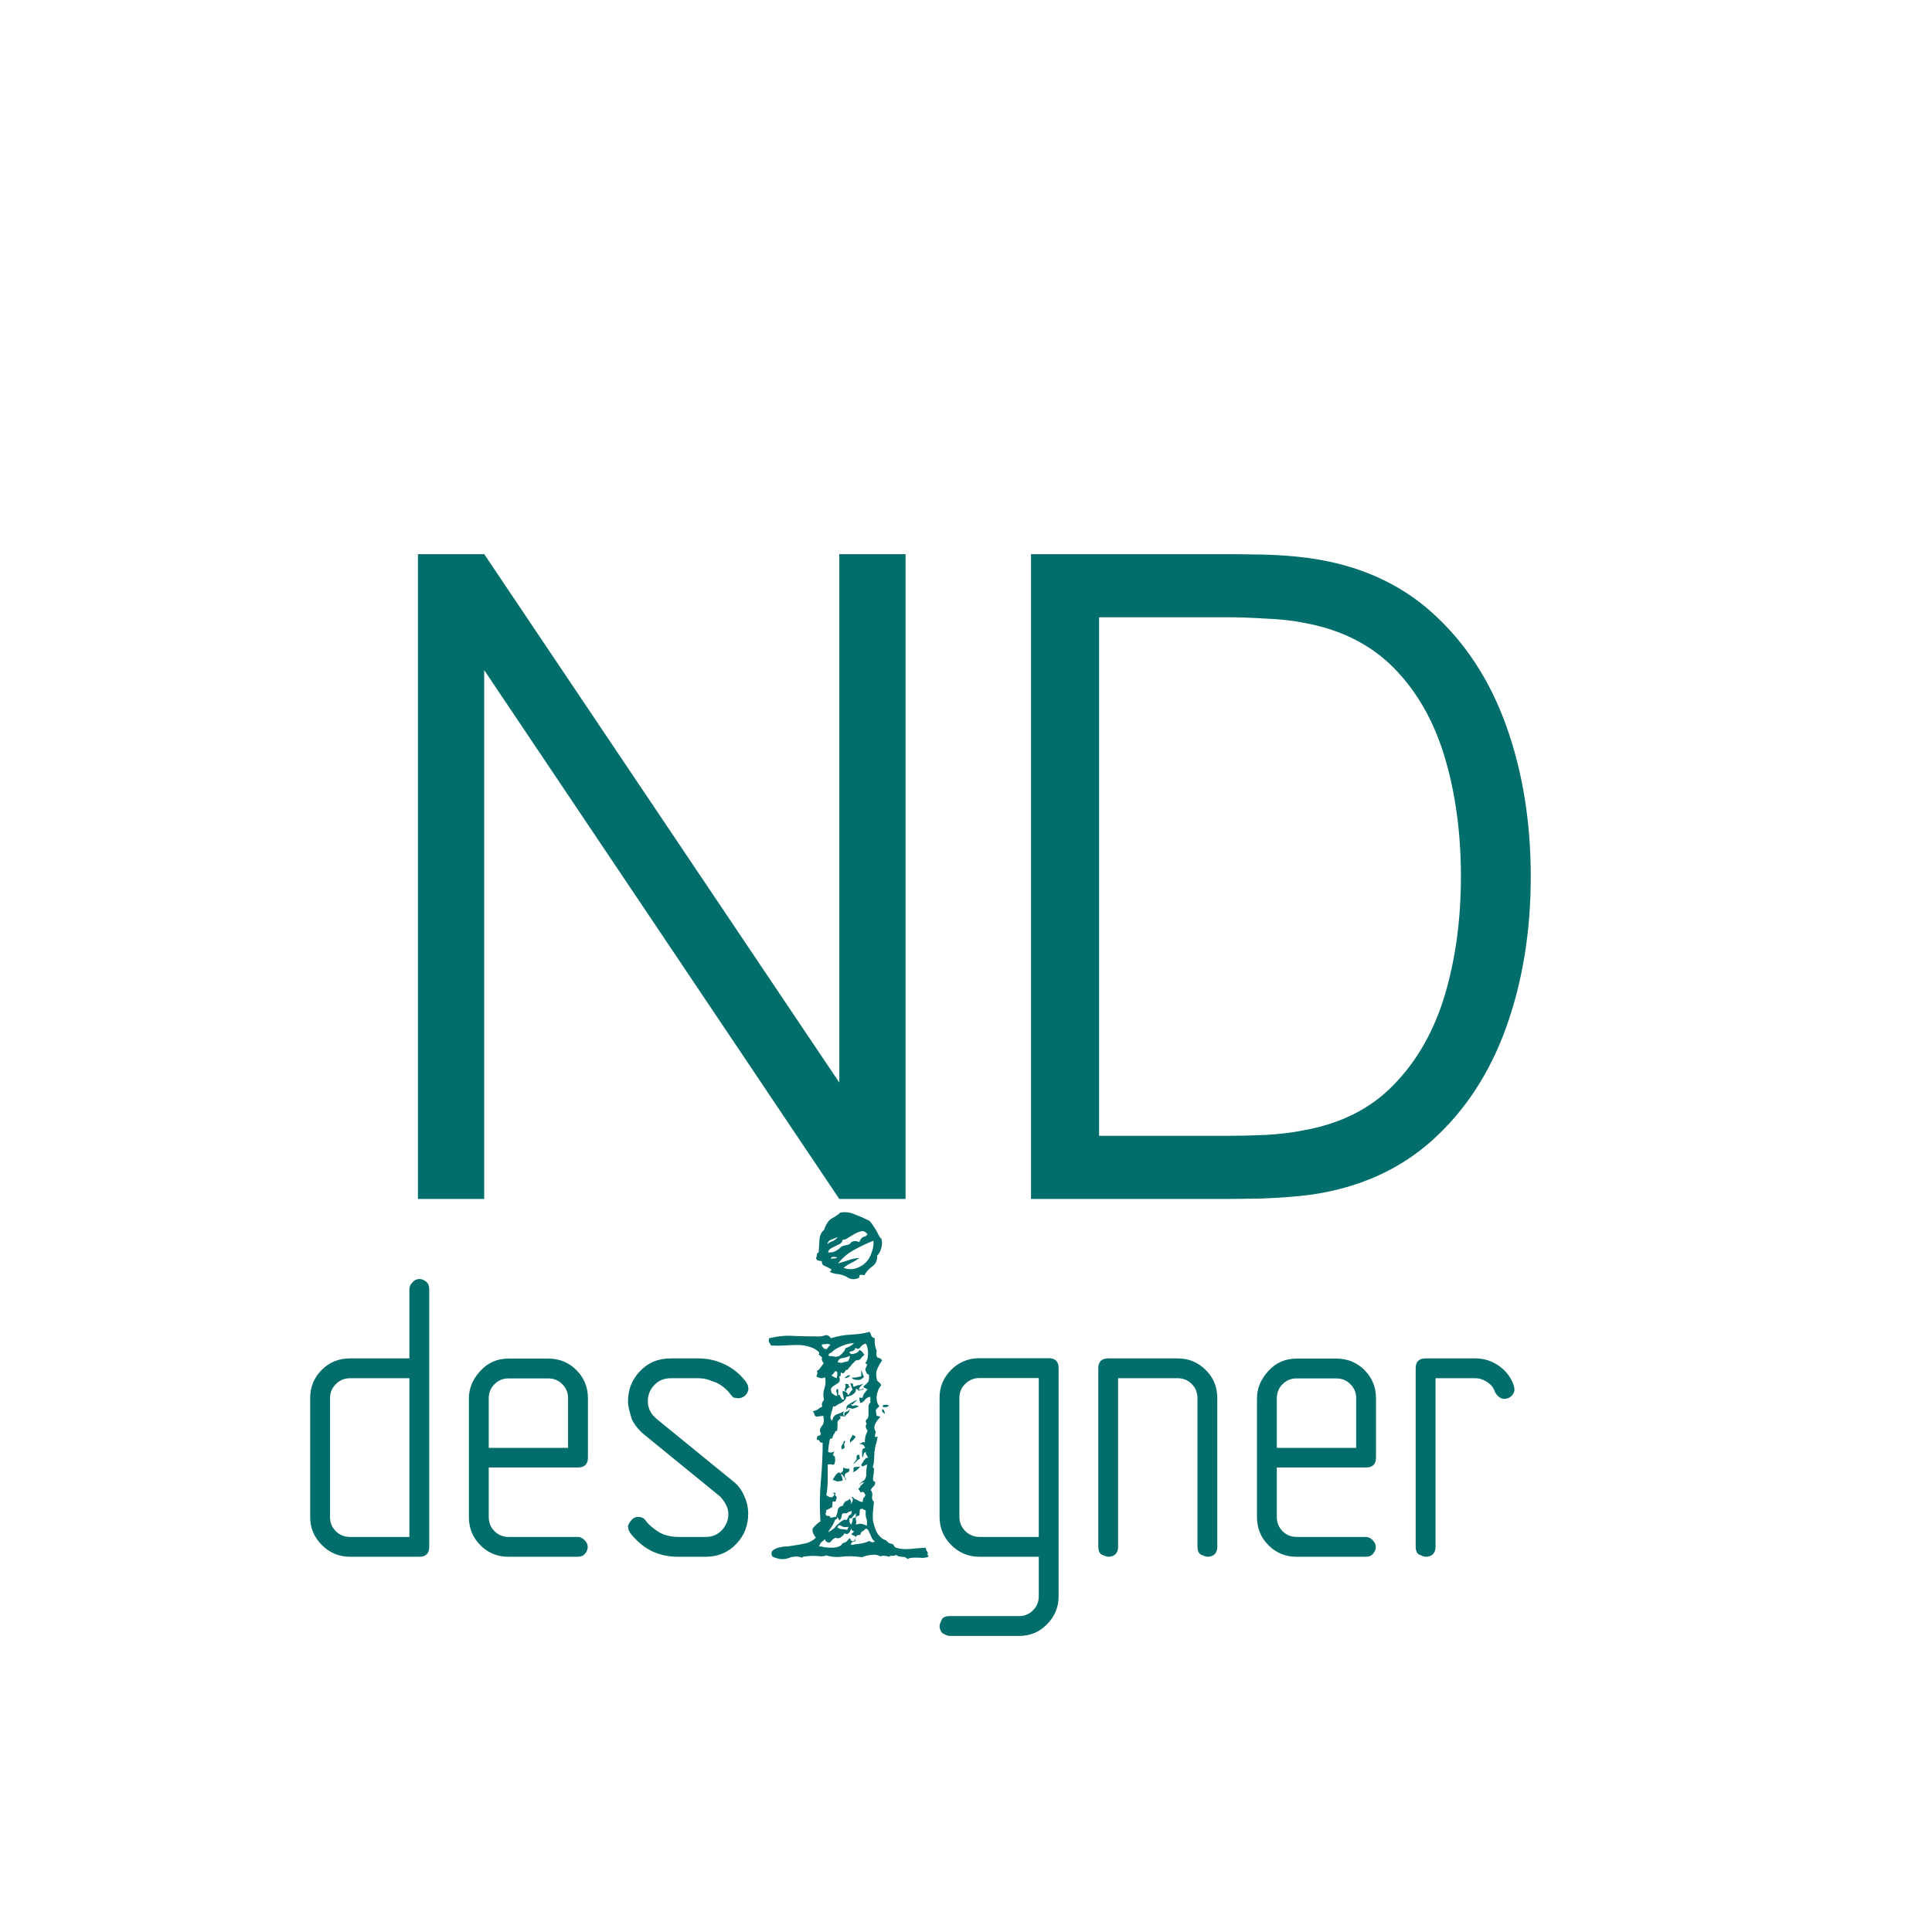 <?xml version="1.0" encoding="UTF-8"?> <svg xmlns="http://www.w3.org/2000/svg" width="60" height="60" viewBox="0 0 60 60" fill="none"> <circle cx="29.512" cy="29.512" r="29.512" fill="white"></circle> <g filter="url(#filter0_i_242_11)"> <path d="M14.095 36.679V16.653H16.153L27.181 33.063V16.653H29.24V36.679H27.181L16.153 20.255V36.679H14.095ZM33.136 36.679V16.653H39.213C39.426 16.653 39.788 16.657 40.298 16.666C40.817 16.676 41.313 16.713 41.786 16.778C43.306 16.991 44.577 17.557 45.596 18.474C46.616 19.392 47.381 20.561 47.891 21.979C48.401 23.398 48.656 24.96 48.656 26.666C48.656 28.372 48.401 29.934 47.891 31.352C47.381 32.771 46.616 33.939 45.596 34.857C44.577 35.775 43.306 36.34 41.786 36.553C41.322 36.609 40.826 36.646 40.298 36.665C39.769 36.674 39.408 36.679 39.213 36.679H33.136ZM35.249 34.718H39.213C39.593 34.718 40.001 34.709 40.437 34.69C40.882 34.662 41.262 34.616 41.577 34.551C42.745 34.347 43.686 33.874 44.4 33.132C45.123 32.391 45.652 31.464 45.986 30.351C46.319 29.229 46.486 28.001 46.486 26.666C46.486 25.321 46.319 24.088 45.986 22.966C45.652 21.845 45.123 20.917 44.4 20.185C43.677 19.453 42.736 18.984 41.577 18.78C41.262 18.715 40.877 18.674 40.423 18.655C39.978 18.627 39.575 18.613 39.213 18.613H35.249V34.718Z" fill="white"></path> </g> <g filter="url(#filter1_i_242_11)"> <path d="M12.979 36.493V16.467H15.037L26.065 32.877V16.467H28.123V36.493H26.065L15.037 20.069V36.493H12.979ZM32.019 36.493V16.467H38.097C38.31 16.467 38.671 16.471 39.181 16.48C39.7 16.49 40.197 16.527 40.669 16.592C42.19 16.805 43.46 17.37 44.48 18.288C45.5 19.206 46.265 20.374 46.775 21.793C47.284 23.212 47.539 24.774 47.539 26.48C47.539 28.186 47.284 29.748 46.775 31.166C46.265 32.585 45.5 33.753 44.48 34.671C43.46 35.589 42.19 36.154 40.669 36.367C40.206 36.423 39.71 36.46 39.181 36.479C38.653 36.488 38.291 36.493 38.097 36.493H32.019ZM34.133 34.532H38.097C38.477 34.532 38.885 34.523 39.32 34.504C39.765 34.476 40.145 34.43 40.461 34.365C41.629 34.161 42.57 33.688 43.284 32.946C44.007 32.205 44.535 31.277 44.869 30.165C45.203 29.043 45.37 27.815 45.37 26.48C45.37 25.135 45.203 23.902 44.869 22.78C44.535 21.659 44.007 20.731 43.284 19.999C42.561 19.267 41.62 18.798 40.461 18.594C40.145 18.529 39.761 18.488 39.306 18.469C38.861 18.441 38.458 18.427 38.097 18.427H34.133V34.532Z" fill="#016E6B"></path> </g> <path d="M12.714 42.802H10.871C10.699 42.802 10.551 42.864 10.428 42.987C10.309 43.106 10.249 43.25 10.249 43.418V47.115C10.249 47.287 10.309 47.433 10.428 47.552C10.547 47.671 10.695 47.731 10.871 47.731H12.714V42.802ZM12.714 42.186V40.029C12.714 39.964 12.745 39.896 12.806 39.826C12.868 39.756 12.94 39.721 13.022 39.721C13.096 39.721 13.165 39.748 13.231 39.801C13.297 39.855 13.33 39.931 13.33 40.029V48.039C13.33 48.244 13.227 48.347 13.022 48.347H10.871C10.531 48.347 10.239 48.226 9.997 47.983C9.754 47.741 9.633 47.451 9.633 47.115V43.418C9.633 43.073 9.752 42.781 9.991 42.543C10.229 42.305 10.522 42.186 10.871 42.186H12.714ZM15.178 44.964H17.642V43.424C17.642 43.252 17.583 43.106 17.464 42.987C17.345 42.868 17.199 42.808 17.026 42.808H15.788C15.62 42.808 15.476 42.868 15.357 42.987C15.238 43.106 15.178 43.252 15.178 43.424V44.964ZM15.178 45.574V47.115C15.178 47.287 15.238 47.433 15.357 47.552C15.476 47.671 15.62 47.731 15.788 47.731H17.944C18.018 47.731 18.088 47.764 18.154 47.829C18.22 47.895 18.252 47.965 18.252 48.039C18.252 48.113 18.226 48.182 18.172 48.248C18.119 48.314 18.043 48.347 17.944 48.347H15.788C15.447 48.347 15.158 48.228 14.919 47.989C14.681 47.751 14.562 47.46 14.562 47.115V43.424C14.562 43.116 14.679 42.835 14.913 42.58C15.147 42.321 15.439 42.192 15.788 42.192H17.026C17.371 42.192 17.663 42.311 17.901 42.549C18.139 42.788 18.259 43.079 18.259 43.424V45.266C18.259 45.472 18.154 45.574 17.944 45.574H15.178ZM23.175 42.925L23.224 43.018L23.243 43.122C23.243 43.196 23.21 43.268 23.144 43.338C23.078 43.395 23.006 43.424 22.928 43.424L22.787 43.406C22.774 43.398 22.764 43.389 22.756 43.381C22.735 43.361 22.711 43.332 22.682 43.295C22.571 43.147 22.425 43.028 22.245 42.938L21.967 42.839C21.873 42.814 21.776 42.802 21.678 42.802H20.834C20.62 42.802 20.448 42.874 20.316 43.018C20.185 43.157 20.119 43.324 20.119 43.517C20.119 43.726 20.207 43.907 20.384 44.059L22.756 45.993C22.916 46.117 23.035 46.273 23.113 46.462C23.195 46.638 23.236 46.821 23.236 47.01C23.236 47.371 23.117 47.679 22.879 47.934C22.625 48.209 22.302 48.347 21.912 48.347H21.068C20.76 48.347 20.483 48.287 20.236 48.168C19.99 48.045 19.768 47.858 19.571 47.608L19.521 47.515L19.503 47.41C19.503 47.365 19.534 47.303 19.595 47.225C19.657 47.147 19.731 47.108 19.817 47.108C19.871 47.108 19.916 47.119 19.953 47.139C19.99 47.151 20.027 47.184 20.064 47.238C20.142 47.349 20.285 47.47 20.495 47.601C20.667 47.688 20.858 47.731 21.068 47.731H21.912C22.121 47.731 22.292 47.659 22.423 47.515C22.555 47.371 22.62 47.205 22.62 47.016C22.62 46.839 22.534 46.659 22.362 46.474L19.99 44.539C19.829 44.404 19.706 44.248 19.62 44.071L19.534 43.769C19.513 43.675 19.503 43.593 19.503 43.523C19.503 43.161 19.622 42.853 19.86 42.599C20.115 42.323 20.439 42.186 20.834 42.186H21.678C21.978 42.186 22.257 42.249 22.516 42.377C22.774 42.5 22.994 42.683 23.175 42.925ZM27.38 38.489C27.399 38.583 27.394 38.677 27.366 38.771C27.338 38.865 27.296 38.94 27.239 38.996C27.249 39.146 27.197 39.259 27.084 39.334C26.981 39.409 26.901 39.498 26.845 39.602C26.742 39.583 26.69 39.588 26.69 39.616C26.69 39.644 26.686 39.667 26.676 39.686C26.545 39.743 26.427 39.738 26.324 39.672C26.221 39.606 26.094 39.569 25.944 39.559C25.803 39.522 25.747 39.498 25.775 39.489C25.812 39.47 25.826 39.447 25.817 39.419C25.714 39.362 25.639 39.325 25.592 39.306C25.545 39.287 25.521 39.24 25.521 39.165C25.427 39.156 25.376 39.142 25.366 39.123C25.357 39.104 25.348 39.085 25.338 39.067C25.357 39.048 25.366 39.02 25.366 38.982C25.366 38.935 25.385 38.907 25.423 38.898C25.432 38.747 25.442 38.611 25.451 38.489C25.46 38.367 25.507 38.269 25.592 38.194C25.657 38.006 25.737 37.888 25.831 37.842C25.934 37.785 26.024 37.724 26.099 37.658C26.249 37.63 26.399 37.649 26.549 37.715C26.7 37.771 26.85 37.837 27 37.912C27.047 37.959 27.099 38.029 27.155 38.123C27.211 38.208 27.249 38.273 27.268 38.32C27.286 38.358 27.305 38.391 27.324 38.419C27.352 38.447 27.371 38.471 27.38 38.489ZM27.605 43.657C27.568 43.686 27.54 43.7 27.521 43.7C27.502 43.7 27.469 43.7 27.422 43.7C27.404 43.653 27.422 43.629 27.479 43.629C27.535 43.62 27.577 43.629 27.605 43.657ZM27.479 43.911C27.46 43.892 27.436 43.873 27.408 43.855C27.39 43.826 27.39 43.794 27.408 43.756C27.455 43.784 27.479 43.836 27.479 43.911ZM28.845 48.319C28.817 48.356 28.774 48.375 28.718 48.375C28.671 48.384 28.615 48.384 28.549 48.375C28.493 48.375 28.432 48.375 28.366 48.375C28.3 48.375 28.239 48.389 28.183 48.417C28.145 48.37 28.089 48.347 28.014 48.347C27.939 48.347 27.878 48.328 27.831 48.29C27.793 48.309 27.756 48.319 27.718 48.319C27.681 48.309 27.643 48.319 27.605 48.347C27.559 48.328 27.516 48.319 27.479 48.319C27.451 48.309 27.404 48.314 27.338 48.333C27.263 48.286 27.169 48.272 27.056 48.29C26.944 48.3 26.85 48.323 26.775 48.361C26.512 48.323 26.296 48.319 26.127 48.347C25.967 48.365 25.812 48.352 25.662 48.304C25.615 48.323 25.554 48.333 25.479 48.333C25.404 48.323 25.329 48.319 25.254 48.319C25.179 48.319 25.108 48.323 25.043 48.333C24.977 48.333 24.93 48.347 24.902 48.375C24.789 48.328 24.662 48.328 24.521 48.375C24.39 48.431 24.254 48.436 24.113 48.389C24.076 48.38 24.038 48.365 24 48.347C23.972 48.319 23.958 48.286 23.958 48.248C23.958 48.192 23.986 48.15 24.043 48.121C24.099 48.084 24.165 48.06 24.24 48.051C24.315 48.032 24.39 48.023 24.465 48.023C24.55 48.014 24.615 48.004 24.662 47.995C24.794 47.976 24.921 47.953 25.043 47.924C25.165 47.887 25.263 47.83 25.338 47.755C25.226 47.605 25.202 47.497 25.268 47.431C25.334 47.356 25.404 47.295 25.479 47.248C25.451 46.835 25.456 46.417 25.493 45.995C25.531 45.563 25.549 45.169 25.549 44.812C25.493 44.803 25.46 44.784 25.451 44.756C25.451 44.728 25.423 44.714 25.366 44.714C25.366 44.629 25.385 44.587 25.423 44.587C25.46 44.587 25.484 44.563 25.493 44.516C25.446 44.441 25.456 44.366 25.521 44.291C25.587 44.216 25.601 44.108 25.564 43.967C25.535 43.977 25.507 43.981 25.479 43.981C25.451 43.981 25.423 43.986 25.395 43.995C25.338 43.995 25.305 43.977 25.296 43.939C25.287 43.892 25.268 43.855 25.24 43.826C25.305 43.817 25.357 43.798 25.395 43.77C25.442 43.733 25.488 43.704 25.535 43.686C25.517 43.62 25.521 43.568 25.549 43.531C25.587 43.493 25.596 43.451 25.578 43.404C25.559 43.329 25.568 43.23 25.606 43.108C25.643 42.986 25.648 42.873 25.62 42.77C25.573 42.798 25.526 42.808 25.479 42.798C25.432 42.789 25.39 42.77 25.352 42.742C25.362 42.723 25.371 42.7 25.381 42.672C25.39 42.634 25.385 42.601 25.366 42.573C25.413 42.554 25.451 42.522 25.479 42.474C25.517 42.428 25.549 42.381 25.578 42.334C25.521 42.259 25.507 42.202 25.535 42.165C25.442 42.08 25.404 42.043 25.423 42.052C25.442 42.052 25.446 42.033 25.437 41.996C25.352 41.911 25.254 41.855 25.141 41.827C25.029 41.789 24.906 41.77 24.775 41.77C24.644 41.77 24.508 41.775 24.367 41.785C24.226 41.794 24.085 41.794 23.944 41.785C23.925 41.747 23.907 41.714 23.888 41.686C23.869 41.658 23.869 41.615 23.888 41.559C24.169 41.493 24.423 41.47 24.648 41.489C24.883 41.498 25.118 41.503 25.352 41.503C25.446 41.512 25.531 41.503 25.606 41.475C25.681 41.447 25.747 41.475 25.803 41.559C26.019 41.493 26.23 41.456 26.437 41.447C26.653 41.437 26.84 41.409 27 41.362C27.028 41.39 27.047 41.428 27.056 41.475C27.075 41.522 27.113 41.55 27.169 41.559C27.16 41.606 27.16 41.672 27.169 41.756C27.188 41.841 27.206 41.907 27.225 41.953C27.206 42.085 27.221 42.155 27.268 42.165C27.324 42.174 27.366 42.202 27.394 42.249C27.329 42.343 27.277 42.437 27.239 42.531C27.202 42.615 27.202 42.728 27.239 42.869C27.258 42.897 27.282 42.92 27.31 42.939C27.338 42.958 27.357 42.986 27.366 43.024C27.291 43.108 27.244 43.221 27.225 43.362C27.216 43.493 27.244 43.596 27.31 43.672C27.291 43.69 27.272 43.709 27.253 43.728C27.235 43.737 27.216 43.761 27.197 43.798C27.216 43.901 27.225 43.958 27.225 43.967C27.235 43.967 27.249 43.972 27.268 43.981C27.333 43.981 27.347 44 27.31 44.038C27.272 44.075 27.239 44.117 27.211 44.164C27.183 44.211 27.164 44.258 27.155 44.305C27.145 44.352 27.16 44.404 27.197 44.46C27.169 44.573 27.164 44.629 27.183 44.629C27.211 44.62 27.235 44.615 27.253 44.615C27.244 44.709 27.225 44.793 27.197 44.868C27.178 44.944 27.164 45.023 27.155 45.108C27.155 45.183 27.15 45.263 27.141 45.347C27.141 45.432 27.127 45.502 27.099 45.559C27.136 45.577 27.15 45.61 27.141 45.657C27.141 45.704 27.136 45.751 27.127 45.798C27.117 45.845 27.113 45.892 27.113 45.939C27.113 45.986 27.136 46.014 27.183 46.023C27.183 46.08 27.164 46.127 27.127 46.164C27.089 46.192 27.061 46.23 27.042 46.277C27.089 46.333 27.103 46.399 27.084 46.474C27.075 46.54 27.094 46.596 27.141 46.643C27.131 46.727 27.122 46.821 27.113 46.925C27.103 47.028 27.103 47.131 27.113 47.234C27.131 47.328 27.16 47.422 27.197 47.516C27.235 47.61 27.291 47.69 27.366 47.755C27.385 47.774 27.413 47.793 27.451 47.812C27.488 47.821 27.521 47.84 27.549 47.868C27.587 47.896 27.605 47.915 27.605 47.924C27.615 47.924 27.652 47.934 27.718 47.953C27.746 47.971 27.765 47.995 27.774 48.023C27.793 48.051 27.812 48.065 27.831 48.065C27.934 48.103 28.07 48.117 28.239 48.107C28.418 48.089 28.587 48.075 28.746 48.065C28.756 48.112 28.77 48.15 28.788 48.178C28.817 48.206 28.821 48.243 28.802 48.29L28.845 48.319ZM26.944 38.334C26.887 38.259 26.826 38.226 26.761 38.236C26.704 38.245 26.639 38.269 26.563 38.306C26.498 38.344 26.427 38.386 26.352 38.433C26.287 38.48 26.226 38.503 26.169 38.503C26.16 38.56 26.132 38.602 26.085 38.63C26.038 38.649 25.991 38.672 25.944 38.7C25.897 38.719 25.85 38.743 25.803 38.771C25.756 38.799 25.728 38.841 25.718 38.898C25.822 38.898 25.897 38.884 25.944 38.855C26 38.827 26.052 38.79 26.099 38.743C26.136 38.705 26.193 38.682 26.268 38.672C26.352 38.663 26.409 38.63 26.437 38.574C26.502 38.546 26.554 38.536 26.592 38.546C26.639 38.555 26.671 38.564 26.69 38.574C26.718 38.471 26.784 38.41 26.887 38.391L26.944 38.334ZM27.127 38.532C26.911 38.616 26.704 38.715 26.507 38.827C26.319 38.931 26.16 39.067 26.028 39.236C26.16 39.198 26.268 39.165 26.352 39.137C26.446 39.099 26.559 39.076 26.69 39.067C26.615 39.123 26.531 39.175 26.437 39.221C26.352 39.259 26.272 39.311 26.197 39.376C26.329 39.423 26.456 39.428 26.578 39.391C26.7 39.353 26.803 39.292 26.887 39.208C26.972 39.123 27.033 39.02 27.07 38.898C27.117 38.776 27.136 38.654 27.127 38.532ZM26.014 38.419C25.939 38.447 25.869 38.475 25.803 38.503C25.747 38.522 25.709 38.569 25.69 38.644C25.737 38.597 25.794 38.564 25.859 38.546C25.925 38.517 25.977 38.475 26.014 38.419ZM26 39.053C25.878 39.015 25.812 39.029 25.803 39.095C25.841 39.085 25.878 39.081 25.916 39.081C25.953 39.081 25.981 39.071 26 39.053ZM26.521 41.714C26.418 41.714 26.305 41.737 26.183 41.785C26.061 41.831 25.958 41.888 25.873 41.953C25.845 41.991 25.812 42.014 25.775 42.024C25.747 42.033 25.733 42.061 25.733 42.108C25.845 42.118 25.916 42.127 25.944 42.136C25.981 42.136 26.024 42.127 26.071 42.108C26.193 42.005 26.254 41.925 26.254 41.869C26.357 41.841 26.446 41.789 26.521 41.714ZM26.395 42.108C26.31 42.146 26.23 42.169 26.155 42.179C26.08 42.188 26.033 42.23 26.014 42.306C26.089 42.324 26.141 42.329 26.169 42.32C26.207 42.301 26.263 42.287 26.338 42.277C26.376 42.212 26.395 42.155 26.395 42.108ZM25.789 41.756C25.742 41.737 25.695 41.733 25.648 41.742C25.611 41.742 25.568 41.747 25.521 41.756C25.521 41.794 25.54 41.831 25.578 41.869C25.615 41.897 25.648 41.907 25.676 41.897C25.723 41.831 25.751 41.799 25.761 41.799C25.77 41.789 25.779 41.775 25.789 41.756ZM26 42.615C25.972 42.568 25.939 42.573 25.902 42.629C25.873 42.676 25.845 42.705 25.817 42.714C25.902 42.77 25.958 42.798 25.986 42.798C26.005 42.714 26.009 42.653 26 42.615ZM27.042 43.545C27.023 43.517 27.019 43.493 27.028 43.474C27.038 43.446 27.033 43.413 27.014 43.376C26.948 43.395 26.897 43.427 26.859 43.474C26.831 43.521 26.784 43.554 26.718 43.573C26.681 43.451 26.676 43.395 26.704 43.404C26.742 43.413 26.77 43.413 26.789 43.404C26.798 43.348 26.822 43.296 26.859 43.249C26.897 43.202 26.925 43.169 26.944 43.151C26.878 43.113 26.84 43.094 26.831 43.094C26.822 43.085 26.817 43.071 26.817 43.052C26.901 42.986 26.953 42.934 26.972 42.897C26.991 42.85 26.995 42.78 26.986 42.686C26.948 42.686 26.92 42.662 26.901 42.615C26.883 42.568 26.873 42.535 26.873 42.517C26.93 42.404 26.944 42.352 26.916 42.362C26.887 42.362 26.878 42.343 26.887 42.306C26.934 42.259 26.958 42.169 26.958 42.038C26.958 41.897 26.934 41.794 26.887 41.728C26.822 41.737 26.765 41.775 26.718 41.841C26.681 41.897 26.629 41.902 26.563 41.855C26.554 41.902 26.531 41.935 26.493 41.953C26.456 41.963 26.418 41.972 26.38 41.982C26.39 42.019 26.409 42.043 26.437 42.052C26.474 42.052 26.507 42.047 26.535 42.038C26.573 42.029 26.606 42.014 26.634 41.996C26.662 41.968 26.681 41.944 26.69 41.925C26.737 41.944 26.765 41.963 26.775 41.982C26.794 42 26.817 42.033 26.845 42.08C26.798 42.108 26.761 42.146 26.732 42.193C26.704 42.23 26.653 42.249 26.578 42.249C26.512 42.315 26.47 42.357 26.451 42.376C26.441 42.395 26.427 42.413 26.409 42.432C26.38 42.46 26.357 42.489 26.338 42.517C26.319 42.545 26.296 42.554 26.268 42.545C26.249 42.592 26.226 42.625 26.197 42.644C26.169 42.653 26.141 42.644 26.113 42.615C26.113 42.709 26.099 42.756 26.071 42.756C26.052 42.747 26.052 42.756 26.071 42.784C26.089 42.859 26.08 42.911 26.042 42.939C26.005 42.967 25.963 42.996 25.916 43.024C25.878 43.042 25.845 43.071 25.817 43.108C25.798 43.136 25.803 43.188 25.831 43.263C25.925 43.338 25.981 43.366 26 43.348C26 43.301 25.991 43.254 25.972 43.207C25.963 43.16 25.981 43.136 26.028 43.136C26.038 43.212 26.038 43.263 26.028 43.291C26.028 43.319 26.042 43.329 26.071 43.319C26.108 43.385 26.132 43.427 26.141 43.446C26.15 43.465 26.174 43.47 26.211 43.46C26.193 43.376 26.178 43.31 26.169 43.263C26.16 43.207 26.178 43.188 26.226 43.207C26.301 43.244 26.333 43.277 26.324 43.305C26.324 43.324 26.338 43.324 26.366 43.305C26.413 43.221 26.451 43.174 26.479 43.164C26.441 43.071 26.418 43 26.409 42.953C26.474 42.963 26.502 42.981 26.493 43.01C26.484 43.038 26.493 43.057 26.521 43.066C26.606 43.028 26.667 43.01 26.704 43.01C26.742 43 26.779 42.986 26.817 42.967C26.732 43.042 26.69 43.089 26.69 43.108C26.7 43.118 26.69 43.127 26.662 43.136C26.69 43.164 26.718 43.169 26.747 43.151C26.784 43.122 26.812 43.118 26.831 43.136C26.718 43.183 26.657 43.197 26.648 43.179C26.648 43.151 26.625 43.136 26.578 43.136C26.587 43.212 26.549 43.273 26.465 43.319C26.39 43.357 26.329 43.376 26.282 43.376C26.272 43.451 26.226 43.512 26.141 43.559C26.056 43.596 25.981 43.639 25.916 43.686C25.887 43.657 25.869 43.672 25.859 43.728C25.85 43.775 25.836 43.822 25.817 43.869C25.808 43.916 25.798 43.962 25.789 44.01C25.789 44.056 25.808 44.094 25.845 44.122C25.864 44.019 25.911 43.953 25.986 43.925C26.071 43.897 26.146 43.864 26.211 43.826C26.174 43.901 26.178 43.953 26.226 43.981C26.207 43.897 26.226 43.85 26.282 43.84C26.338 43.831 26.376 43.798 26.395 43.742C26.385 43.817 26.362 43.869 26.324 43.897C26.287 43.925 26.258 43.958 26.24 43.995C26.202 43.986 26.169 43.981 26.141 43.981C26.113 43.981 26.089 43.981 26.071 43.981C26.117 44.019 26.113 44.056 26.056 44.094C26.009 44.132 25.995 44.174 26.014 44.221C26.005 44.324 26 44.39 26 44.418C26 44.446 25.986 44.451 25.958 44.432C25.902 44.526 25.869 44.592 25.859 44.629C25.85 44.667 25.822 44.685 25.775 44.685C25.747 44.807 25.728 44.944 25.718 45.094C25.794 45.122 25.859 45.113 25.916 45.066C25.897 45.103 25.883 45.136 25.873 45.164C25.864 45.192 25.883 45.216 25.93 45.235C25.948 45.413 25.925 45.498 25.859 45.488C25.794 45.469 25.742 45.469 25.704 45.488C25.704 45.62 25.704 45.779 25.704 45.967C25.704 46.145 25.69 46.3 25.662 46.432C25.756 46.507 25.826 46.521 25.873 46.474C25.93 46.417 25.92 46.38 25.845 46.361C25.939 46.352 25.972 46.361 25.944 46.389C25.925 46.417 25.939 46.45 25.986 46.488C25.977 46.563 25.963 46.61 25.944 46.629C25.934 46.638 25.906 46.638 25.859 46.629C25.85 46.713 25.845 46.765 25.845 46.784C25.855 46.793 25.85 46.802 25.831 46.812C25.775 46.849 25.718 46.877 25.662 46.896C25.662 46.934 25.657 46.962 25.648 46.981C25.639 46.99 25.639 47.014 25.648 47.051C25.667 47.07 25.695 47.079 25.733 47.079C25.77 47.079 25.789 47.098 25.789 47.136C25.826 47.136 25.855 47.131 25.873 47.122C25.892 47.112 25.92 47.108 25.958 47.108C25.977 47.061 25.991 47.023 26 46.995C26.009 46.967 26.014 46.934 26.014 46.896C26.042 46.812 26.094 46.77 26.169 46.77C26.207 46.676 26.244 46.624 26.282 46.615C26.329 46.605 26.362 46.582 26.38 46.544C26.437 46.619 26.451 46.666 26.423 46.685C26.395 46.694 26.399 46.699 26.437 46.699C26.502 46.596 26.502 46.53 26.437 46.502C26.474 46.483 26.498 46.488 26.507 46.516C26.526 46.544 26.559 46.563 26.606 46.572C26.671 46.619 26.732 46.643 26.789 46.643C26.798 46.568 26.812 46.521 26.831 46.502C26.859 46.483 26.873 46.455 26.873 46.417C26.836 46.352 26.812 46.324 26.803 46.333C26.794 46.333 26.77 46.338 26.732 46.347C26.667 46.263 26.643 46.22 26.662 46.22C26.69 46.22 26.709 46.197 26.718 46.15C26.794 46.084 26.831 46.047 26.831 46.037C26.784 46.037 26.751 46.047 26.732 46.066C26.723 46.084 26.704 46.103 26.676 46.122C26.704 46.075 26.732 46.042 26.761 46.023C26.789 45.995 26.812 45.981 26.831 45.981C26.887 45.915 26.911 45.84 26.901 45.756C26.901 45.671 26.911 45.577 26.93 45.474C26.864 45.512 26.812 45.535 26.775 45.544C26.747 45.507 26.742 45.479 26.761 45.46C26.789 45.432 26.808 45.404 26.817 45.375C26.836 45.347 26.855 45.324 26.873 45.305C26.892 45.277 26.92 45.267 26.958 45.277C26.948 45.239 26.934 45.211 26.916 45.192C26.897 45.174 26.887 45.141 26.887 45.094C26.85 45.103 26.826 45.131 26.817 45.178C26.817 45.216 26.803 45.244 26.775 45.263C26.775 45.169 26.775 45.099 26.775 45.051C26.784 44.995 26.817 44.967 26.873 44.967C26.836 44.892 26.798 44.854 26.761 44.854C26.723 44.854 26.7 44.845 26.69 44.826C26.737 44.826 26.765 44.817 26.775 44.798C26.784 44.779 26.812 44.779 26.859 44.798C26.859 44.695 26.869 44.62 26.887 44.573C26.906 44.526 26.925 44.479 26.944 44.432C26.906 44.376 26.887 44.333 26.887 44.305C26.887 44.268 26.897 44.239 26.916 44.221C26.878 44.155 26.878 44.108 26.916 44.08C26.953 44.052 26.972 44.005 26.972 43.939C26.972 43.826 26.972 43.742 26.972 43.686C26.972 43.629 26.995 43.582 27.042 43.545ZM26.916 47.389C26.934 47.286 26.93 47.206 26.901 47.15C26.883 47.084 26.878 47.004 26.887 46.91C26.859 46.901 26.831 46.887 26.803 46.868C26.775 46.849 26.742 46.854 26.704 46.882L26.69 47.065C26.606 47.075 26.568 47.112 26.578 47.178C26.596 47.244 26.596 47.3 26.578 47.347C26.662 47.328 26.714 47.319 26.732 47.319C26.826 47.338 26.887 47.361 26.916 47.389ZM26.578 46.995C26.521 47.051 26.484 47.093 26.465 47.122C26.456 47.15 26.427 47.159 26.38 47.15C26.38 47.178 26.38 47.215 26.38 47.262C26.39 47.3 26.409 47.328 26.437 47.347C26.474 47.253 26.488 47.187 26.479 47.15C26.545 47.14 26.578 47.122 26.578 47.093C26.578 47.056 26.578 47.023 26.578 46.995ZM27.169 47.868C27.131 47.849 27.099 47.812 27.07 47.755C27.052 47.699 27.028 47.647 27 47.6C26.981 47.544 26.958 47.507 26.93 47.488C26.901 47.46 26.869 47.474 26.831 47.53C26.765 47.558 26.732 47.591 26.732 47.629C26.732 47.657 26.709 47.671 26.662 47.671C26.625 47.671 26.596 47.694 26.578 47.741C26.559 47.779 26.554 47.821 26.563 47.868C26.526 47.877 26.493 47.887 26.465 47.896C26.437 47.906 26.427 47.934 26.437 47.981C26.54 47.962 26.639 47.948 26.732 47.938C26.836 47.92 26.925 47.891 27 47.854C27.019 47.873 27.047 47.887 27.084 47.896C27.122 47.896 27.15 47.887 27.169 47.868ZM26.451 46.925C26.376 46.943 26.324 46.967 26.296 46.995C26.287 47.004 26.263 47.004 26.226 46.995C26.188 46.986 26.16 47.004 26.141 47.051C26.141 47.098 26.132 47.136 26.113 47.164C26.103 47.183 26.089 47.201 26.071 47.22L25.986 47.079C26.014 47.126 26.009 47.159 25.972 47.178C25.944 47.187 25.925 47.211 25.916 47.248C25.887 47.314 25.855 47.375 25.817 47.431C25.779 47.478 25.747 47.53 25.718 47.586C25.85 47.511 25.925 47.455 25.944 47.417C25.972 47.38 26 47.352 26.028 47.333C26.085 47.276 26.132 47.239 26.169 47.22C26.207 47.192 26.249 47.187 26.296 47.206C26.333 47.131 26.357 47.084 26.366 47.065C26.385 47.047 26.409 47.032 26.437 47.023L26.451 46.925ZM26.352 47.417C26.258 47.436 26.183 47.427 26.127 47.389C26.08 47.352 26.038 47.366 26 47.431C26.047 47.469 26.094 47.488 26.141 47.488C26.197 47.488 26.254 47.497 26.31 47.516L26.352 47.417ZM26.578 47.727C26.559 47.708 26.535 47.694 26.507 47.685C26.479 47.675 26.456 47.661 26.437 47.643C26.521 47.577 26.54 47.544 26.493 47.544C26.456 47.535 26.437 47.507 26.437 47.46C26.409 47.553 26.376 47.61 26.338 47.629C26.301 47.647 26.263 47.643 26.226 47.614C26.207 47.661 26.169 47.704 26.113 47.741C26.056 47.779 26.005 47.783 25.958 47.755C25.902 47.774 25.859 47.802 25.831 47.84C25.812 47.877 25.779 47.901 25.733 47.91C25.657 47.882 25.62 47.844 25.62 47.798C25.582 47.835 25.545 47.868 25.507 47.896C25.479 47.924 25.456 47.967 25.437 48.023C25.484 48.023 25.54 48.032 25.606 48.051C25.681 48.06 25.756 48.065 25.831 48.065C25.906 48.065 25.972 48.056 26.028 48.037C26.094 48.018 26.141 47.981 26.169 47.924C26.244 47.906 26.291 47.882 26.31 47.854C26.338 47.816 26.366 47.788 26.395 47.769C26.423 47.835 26.451 47.868 26.479 47.868C26.517 47.868 26.535 47.859 26.535 47.84L26.578 47.727ZM26.831 42.77C26.794 42.798 26.761 42.822 26.732 42.841C26.714 42.85 26.681 42.855 26.634 42.855C26.596 42.855 26.559 42.85 26.521 42.841C26.484 42.822 26.46 42.803 26.451 42.784C26.526 42.784 26.582 42.78 26.62 42.77C26.667 42.761 26.709 42.752 26.747 42.742C26.747 42.639 26.747 42.573 26.747 42.545C26.784 42.639 26.803 42.69 26.803 42.7C26.803 42.7 26.812 42.723 26.831 42.77ZM26.409 42.714C26.39 42.742 26.357 42.766 26.31 42.784C26.272 42.794 26.244 42.798 26.226 42.798C26.263 42.761 26.291 42.737 26.31 42.728C26.329 42.709 26.362 42.705 26.409 42.714ZM26.423 43.052C26.348 43.099 26.305 43.132 26.296 43.151C26.287 43.16 26.282 43.183 26.282 43.221C26.235 43.193 26.221 43.16 26.24 43.122C26.268 43.075 26.268 43.028 26.24 42.981C26.324 42.972 26.362 42.986 26.352 43.024C26.352 43.061 26.376 43.071 26.423 43.052ZM26.676 43.672C26.582 43.718 26.526 43.742 26.507 43.742C26.488 43.742 26.479 43.747 26.479 43.756C26.376 43.718 26.324 43.709 26.324 43.728C26.324 43.747 26.315 43.765 26.296 43.784C26.268 43.709 26.296 43.648 26.38 43.601C26.465 43.545 26.549 43.502 26.634 43.474C26.54 43.55 26.488 43.596 26.479 43.615C26.479 43.625 26.46 43.62 26.423 43.601C26.441 43.648 26.47 43.667 26.507 43.657C26.545 43.639 26.587 43.639 26.634 43.657L26.676 43.672ZM26.578 44.615C26.521 44.7 26.479 44.746 26.451 44.756C26.432 44.765 26.418 44.784 26.409 44.812C26.39 44.765 26.39 44.723 26.409 44.685C26.437 44.648 26.46 44.606 26.479 44.559L26.578 44.615ZM26.254 44.77C26.216 44.817 26.207 44.864 26.226 44.911C26.244 44.958 26.216 44.99 26.141 45.009C26.122 44.944 26.127 44.897 26.155 44.868C26.183 44.84 26.202 44.798 26.211 44.742L26.254 44.77ZM26.704 45.305C26.657 45.324 26.62 45.352 26.592 45.389C26.573 45.418 26.54 45.441 26.493 45.46C26.549 45.404 26.578 45.366 26.578 45.347C26.578 45.328 26.587 45.324 26.606 45.333C26.596 45.258 26.601 45.211 26.62 45.192C26.648 45.174 26.671 45.174 26.69 45.192L26.704 45.305ZM26.718 45.544C26.615 45.666 26.535 45.723 26.479 45.713C26.498 45.704 26.507 45.69 26.507 45.671C26.507 45.652 26.507 45.638 26.507 45.629C26.507 45.61 26.507 45.596 26.507 45.587C26.517 45.568 26.54 45.559 26.578 45.559L26.718 45.544ZM26.38 45.615C26.38 45.652 26.376 45.681 26.366 45.699C26.357 45.709 26.343 45.718 26.324 45.727C26.305 45.737 26.287 45.746 26.268 45.756C26.249 45.765 26.24 45.784 26.24 45.812C26.23 45.868 26.235 45.901 26.254 45.911C26.272 45.911 26.277 45.929 26.268 45.967C26.193 45.826 26.141 45.765 26.113 45.784C26.132 45.831 26.146 45.864 26.155 45.882C26.165 45.901 26.169 45.934 26.169 45.981C26.056 46.009 25.986 46.014 25.958 45.995C25.939 45.976 25.906 45.967 25.859 45.967C25.906 45.873 25.948 45.807 25.986 45.77C26.033 45.723 26.071 45.718 26.099 45.756C26.165 45.709 26.193 45.671 26.183 45.643C26.183 45.615 26.188 45.591 26.197 45.573C26.226 45.601 26.287 45.615 26.38 45.615ZM32.26 47.731V42.796H30.418C30.249 42.796 30.103 42.855 29.98 42.974C29.857 43.093 29.795 43.237 29.795 43.406V47.108C29.795 47.281 29.857 47.429 29.98 47.552C30.108 47.671 30.253 47.731 30.418 47.731H32.26ZM32.26 48.347H30.418C30.077 48.347 29.785 48.226 29.543 47.983C29.3 47.741 29.179 47.449 29.179 47.108V43.406C29.179 43.073 29.298 42.785 29.537 42.543C29.779 42.301 30.073 42.18 30.418 42.18H32.568C32.773 42.18 32.876 42.282 32.876 42.488V49.573C32.876 49.91 32.757 50.199 32.518 50.441C32.284 50.684 31.995 50.805 31.65 50.805H29.487C29.434 50.805 29.358 50.774 29.259 50.713C29.206 50.647 29.179 50.575 29.179 50.497C29.179 50.46 29.204 50.388 29.253 50.281C29.302 50.22 29.381 50.189 29.487 50.189H31.65C31.818 50.189 31.962 50.129 32.081 50.01C32.2 49.891 32.26 49.745 32.26 49.573V48.347ZM37.804 48.039C37.804 48.137 37.776 48.215 37.718 48.273C37.661 48.322 37.587 48.347 37.496 48.347C37.459 48.347 37.388 48.322 37.281 48.273C37.219 48.224 37.188 48.145 37.188 48.039V43.418C37.188 43.245 37.129 43.1 37.01 42.981C36.891 42.861 36.745 42.802 36.572 42.802H34.724V48.039C34.724 48.137 34.695 48.215 34.638 48.273C34.58 48.322 34.506 48.347 34.416 48.347C34.379 48.347 34.307 48.322 34.2 48.273C34.139 48.224 34.108 48.145 34.108 48.039V42.494C34.108 42.288 34.211 42.186 34.416 42.186H36.572C36.913 42.186 37.203 42.305 37.441 42.543C37.683 42.777 37.804 43.069 37.804 43.418V48.039ZM39.653 44.964H42.117V43.424C42.117 43.252 42.058 43.106 41.938 42.987C41.819 42.868 41.674 42.808 41.501 42.808H40.263C40.094 42.808 39.951 42.868 39.831 42.987C39.712 43.106 39.653 43.252 39.653 43.424V44.964ZM39.653 45.574V47.115C39.653 47.287 39.712 47.433 39.831 47.552C39.951 47.671 40.094 47.731 40.263 47.731H42.419C42.493 47.731 42.563 47.764 42.629 47.829C42.694 47.895 42.727 47.965 42.727 48.039C42.727 48.113 42.7 48.182 42.647 48.248C42.594 48.314 42.518 48.347 42.419 48.347H40.263C39.922 48.347 39.632 48.228 39.394 47.989C39.156 47.751 39.037 47.46 39.037 47.115V43.424C39.037 43.116 39.154 42.835 39.388 42.58C39.622 42.321 39.914 42.192 40.263 42.192H41.501C41.846 42.192 42.138 42.311 42.376 42.549C42.614 42.788 42.733 43.079 42.733 43.424V45.266C42.733 45.472 42.629 45.574 42.419 45.574H39.653ZM47.015 43.036L47.034 43.147C47.034 43.221 47.001 43.293 46.935 43.363C46.869 43.416 46.795 43.443 46.713 43.443C46.611 43.443 46.516 43.375 46.43 43.239C46.393 43.108 46.313 43.003 46.19 42.925C46.071 42.843 45.945 42.802 45.814 42.802H44.582V48.039C44.582 48.137 44.553 48.215 44.495 48.273C44.438 48.322 44.364 48.347 44.273 48.347C44.237 48.347 44.165 48.322 44.058 48.273C43.996 48.224 43.965 48.145 43.965 48.039V42.494C43.965 42.288 44.068 42.186 44.273 42.186H45.814C46.089 42.186 46.335 42.264 46.553 42.42C46.775 42.576 46.929 42.781 47.015 43.036Z" fill="#016E6B"></path> <defs> <filter id="filter0_i_242_11" x="13.835" y="16.653" width="34.82" height="20.286" filterUnits="userSpaceOnUse" color-interpolation-filters="sRGB"> <feFlood flood-opacity="0" result="BackgroundImageFix"></feFlood> <feBlend mode="normal" in="SourceGraphic" in2="BackgroundImageFix" result="shape"></feBlend> <feColorMatrix in="SourceAlpha" type="matrix" values="0 0 0 0 0 0 0 0 0 0 0 0 0 0 0 0 0 0 127 0" result="hardAlpha"></feColorMatrix> <feOffset dx="-0.742" dy="0.742"></feOffset> <feGaussianBlur stdDeviation="0.13"></feGaussianBlur> <feComposite in2="hardAlpha" operator="arithmetic" k2="-1" k3="1"></feComposite> <feColorMatrix type="matrix" values="0 0 0 0 0.059 0 0 0 0 0.529 0 0 0 0 0.518 0 0 0 1 0"></feColorMatrix> <feBlend mode="normal" in2="shape" result="effect1_innerShadow_242_11"></feBlend> </filter> <filter id="filter1_i_242_11" x="12.979" y="16.467" width="34.561" height="20.768" filterUnits="userSpaceOnUse" color-interpolation-filters="sRGB"> <feFlood flood-opacity="0" result="BackgroundImageFix"></feFlood> <feBlend mode="normal" in="SourceGraphic" in2="BackgroundImageFix" result="shape"></feBlend> <feColorMatrix in="SourceAlpha" type="matrix" values="0 0 0 0 0 0 0 0 0 0 0 0 0 0 0 0 0 0 127 0" result="hardAlpha"></feColorMatrix> <feOffset dy="0.742"></feOffset> <feGaussianBlur stdDeviation="0.992"></feGaussianBlur> <feComposite in2="hardAlpha" operator="arithmetic" k2="-1" k3="1"></feComposite> <feColorMatrix type="matrix" values="0 0 0 0 0.004 0 0 0 0 0.431 0 0 0 0 0.42 0 0 0 1 0"></feColorMatrix> <feBlend mode="normal" in2="shape" result="effect1_innerShadow_242_11"></feBlend> </filter> </defs> </svg> 